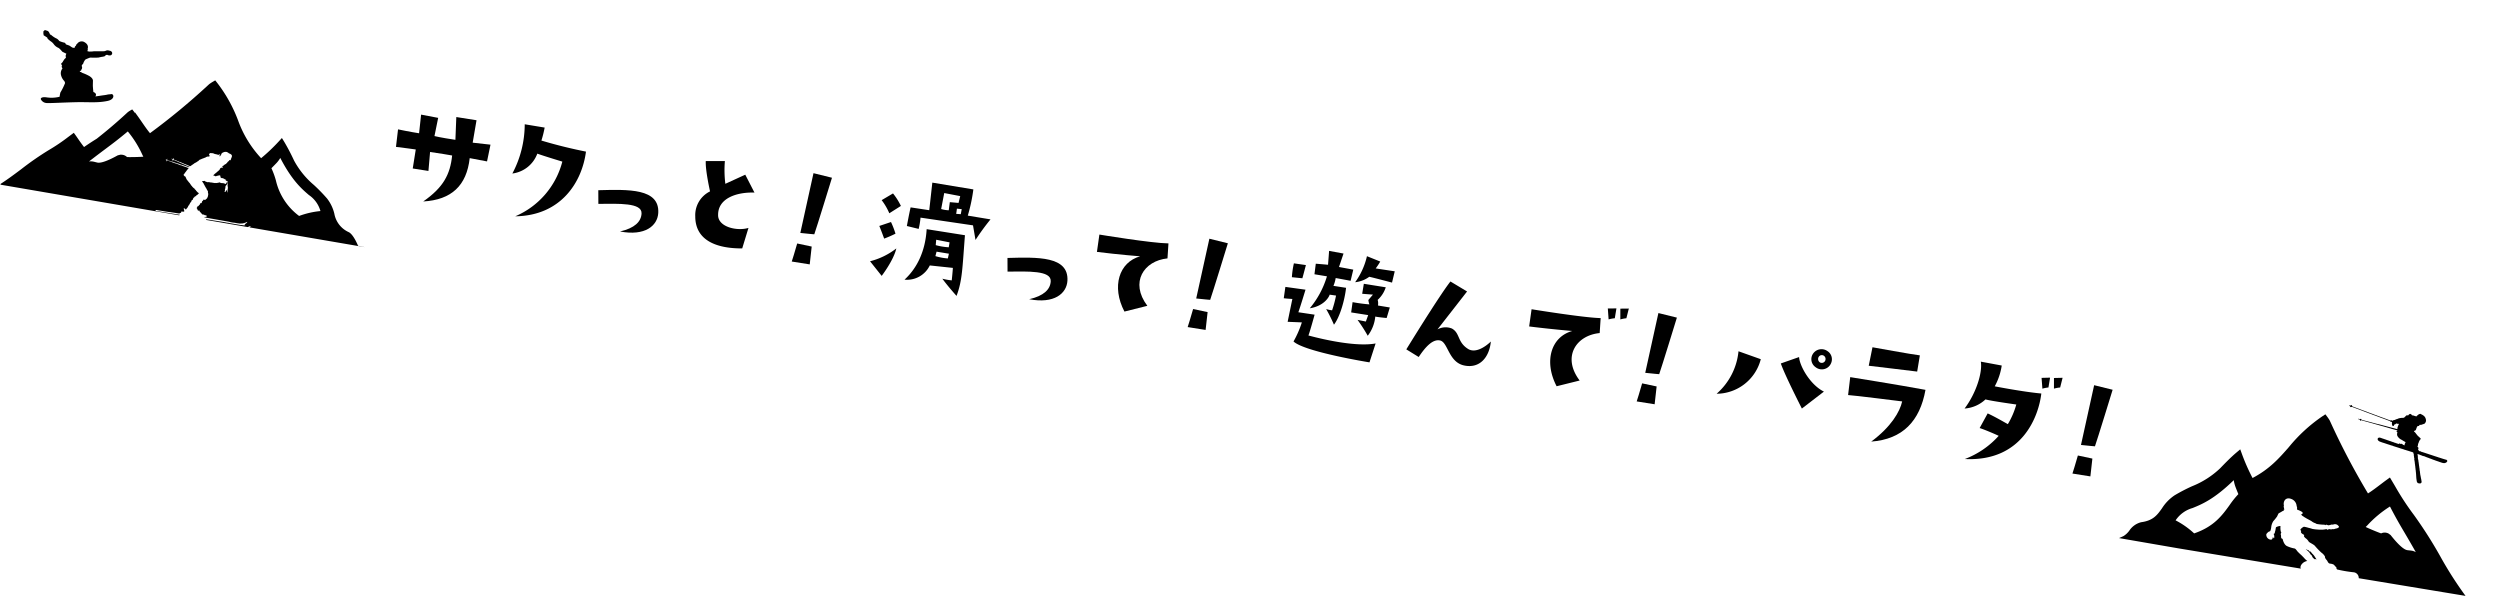 <svg xmlns="http://www.w3.org/2000/svg" xmlns:xlink="http://www.w3.org/1999/xlink" width="604.389" height="144.195" viewBox="0 0 604.389 144.195">
  <defs>
    <clipPath id="clip-path">
      <rect id="長方形_5572" data-name="長方形 5572" width="605" height="46" transform="translate(1176.329 568.1)"/>
    </clipPath>
  </defs>
  <g id="copy_winter" transform="translate(-1060.235 -752.596) rotate(9.4)">
    <g id="マスクグループ_33" data-name="マスクグループ 33" clip-path="url(#clip-path)">
      <g id="グループ_1552" data-name="グループ 1552" transform="translate(1268.965 576.07)">
        <path id="パス_32596" data-name="パス 32596" d="M38.256,101.692l-.2-4.264s3.091.132,5.174.1L42.974,93l4.2.1-.163,4.489s1.564.132,5.142.068l-.683-5.469,4.947-.032s-.032,4.881-.032,5.5l4.328-.229-.163,4.132s-1.954-.066-4.262-.1c.356,6.674-2.7,10.675-9.375,12.173,4.2-4.1,5.372-7.453,5.079-12.107,0,0-3.71-.034-5.4.032l.359,4.589-3.842.034-.029-4.654s-3.94.1-4.818.163" transform="translate(-38.061 -89.033)"/>
        <path id="パス_32597" data-name="パス 32597" d="M49.951,104.005a25.487,25.487,0,0,0,1.007-12.236H55.84a25.728,25.728,0,0,1-.261,3.223c4.3.551,8.072.781,11.065.878.263,7.387-3.386,16.271-14.32,18.225A19.734,19.734,0,0,0,61.4,99.187s-4.3-.551-6.282-.91a7.437,7.437,0,0,1-5.172,5.728" transform="translate(-20.946 -89.591)"/>
        <path id="パス_32598" data-name="パス 32598" d="M69.853,101.572c-.324-2.574-5.825-1.4-10.675-.556l-.554-3.254c7.226-1.4,14.549-2.861,15.2,3.059.327,3.093-2.244,6.089-8.394,5.925,3.352-1.366,4.686-3.191,4.425-5.174" transform="translate(-8.461 -82.762)"/>
        <path id="パス_32599" data-name="パス 32599" d="M74,105.309c.488,2.832,5.208,3.093,7.745,1.822l-.683,5.142c-6.54,1.108-11.553-.293-12.463-5.794a6.389,6.389,0,0,1,2.537-6.54s-1.983-4.881-2.213-7.062l4.557-.749a26.884,26.884,0,0,0,1.007,5.4l4.393-2.962,2.9,3.906c-4.262.554-8.526,2.8-7.777,6.833" transform="translate(5.723 -89.072)"/>
        <path id="パス_32600" data-name="パス 32600" d="M83.09,113.78s-3.093.029-4.4.029c0,0,.424-2.861.585-4.52l3.581.161Zm-.1-7.355s-1.5.129-3.384.227c0,0,.454-8.592.781-14.776l4.589.359s-1.693,12.595-1.986,14.19" transform="translate(20.428 -89.437)"/>
        <path id="パス_32601" data-name="パス 32601" d="M86.343,112.092a17.186,17.186,0,0,0,5.76-4.1c-.163,2.93-2.408,7.128-2.408,7.128Zm5.174-14.415-2.474,2.21a14.578,14.578,0,0,0-2.344-2.83l2.442-2.052a15.682,15.682,0,0,1,2.376,2.671m-4.362,5.63,2.637-1.4a21.364,21.364,0,0,1,1.53,2.6,29.014,29.014,0,0,1-2.505,1.627s-1.139-2.017-1.661-2.83m20.7-5.957h5.564a57.11,57.11,0,0,0-2.766,5.5l-1.171-3.384-12.822.229a18.719,18.719,0,0,1,0,2.766l-2.93-.229s.066-3.484.163-4.589l4.554-.063-.356-6.7h10.055a40.489,40.489,0,0,1-.293,6.474M95.291,115.119c2.574-3.286,3.842-7.679,3.288-12.919l9.372-.066c.683,7.94,1.171,10.9.39,14.808,0,0-2.408-1.92-4.067-3.547a14.615,14.615,0,0,0,2.31.032s-.132-2.244-.227-3.025l-5.6.327a6.11,6.11,0,0,1-5.469,4.391M103.1,96.828l-.066-1.983,2.115-.163.129-1.691-3.937-.1-.1,3.937a7.485,7.485,0,0,0,1.856,0m-1.825,7.518.1,1.305a14.871,14.871,0,0,0,3.191,0v-1.208Zm3.581,2.83h-3.027l-.1,1.11a14.046,14.046,0,0,0,3.059.063Zm1.3-11.129-1.171.066c.032.554.032,1.271.032,1.271l1.108-.1Z" transform="translate(31.439 -90.876)"/>
        <path id="パス_32602" data-name="パス 32602" d="M110.955,101.572c-.327-2.574-5.825-1.4-10.675-.556l-.554-3.254c7.226-1.4,14.547-2.861,15.2,3.059.327,3.093-2.244,6.089-8.394,5.925,3.352-1.366,4.684-3.191,4.425-5.174" transform="translate(50.703 -82.762)"/>
        <path id="パス_32603" data-name="パス 32603" d="M122.588,108.716l-5.24,2.278c-4.1-5.435-3.254-11.556,1.564-13.8,0,0-5.306.456-10.48.651l-.1-4.23s12.822,0,16.825-.62l.359,3.613c-5.533,1.5-8.1,7.192-2.93,12.107" transform="translate(63.094 -87.824)"/>
        <path id="パス_32604" data-name="パス 32604" d="M122.855,113.78s-3.091.029-4.393.029c0,0,.424-2.861.585-4.52l3.581.161Zm-.1-7.355s-1.5.129-3.384.227c0,0,.454-8.592.781-14.776l4.589.359s-1.693,12.595-1.986,14.19" transform="translate(77.673 -89.437)"/>
        <path id="パス_32605" data-name="パス 32605" d="M131.463,114.273a24.457,24.457,0,0,0,1.237-4.881l-3.415.424s.161-4.264.227-5.633c0,0-1.564.163-2.083.163l-.063-2.766,4.913-.129s-.52,4-.815,5.662l3.971-.063s-.456,4.359-.651,5.206c4.23.422,12.041.815,16.337-.749l-.715,4.752s-15.883.066-18.942-1.986M128.536,99.01a20.673,20.673,0,0,1-.066-3.386l2.93-.063s-.261,2.9-.327,3.288Zm10.477-1.53a7.634,7.634,0,0,1-.227,1.954l3.091-.034c.163,2.9-.293,7.128-1.43,9.277a36.778,36.778,0,0,0-2.476-3.42,8.881,8.881,0,0,0,1.464.066,27.343,27.343,0,0,0,.359-3.676l-1.561.034c-.066.681-.976,2.961-4.2,4.035a21.748,21.748,0,0,0,2.83-8.3h-3.059l-.1-2.571s2.442-.2,2.962-.229c0,0-.163-1.954-.293-3.352l3.547.063-.554,3.386,3.515.066-.2,2.766s-3.386-.066-3.679-.066m4.818.229a17.216,17.216,0,0,0,1.791-6.674l3.384.751a15.745,15.745,0,0,1-.815,1.822l4.654-.066-.2,2.8s-5.142-.488-5.662-.488a6.9,6.9,0,0,1-3.157,1.856M152.748,105s-2.244.161-2.766.1a9.043,9.043,0,0,1-1.042,4.881,38,38,0,0,0-3.059-3.386l2.049.066.3-1.627s-3.254.032-4.167.032l-.063-2.505a38.258,38.258,0,0,0,4.1-.129,4.212,4.212,0,0,1-.422-1.01l.878-1.464s-1.725.163-2.6.227V97.739l5.369-.029a6.92,6.92,0,0,1-1.432,3.318,3.088,3.088,0,0,1,.293,1.334h2.9Z" transform="translate(90.488 -90.647)"/>
        <path id="パス_32606" data-name="パス 32606" d="M160.053,104.88c.261,3.71-1.5,6.9-5.338,6.77-3.906-.1-4.815-4.85-6.769-5.011-1.756-.132-3.188,1.886-4.489,4.784l-3.257-1.334s5.762-14.156,7.845-17.932l4.359,1.725s-5.108,9.407-5.564,10.221a4.081,4.081,0,0,1,3.418-.783c2.147.783,1.788,2.993,4.589,4.2,1.952.878,4.1-1.139,5.206-2.637" transform="translate(108.965 -89.033)"/>
        <path id="パス_32607" data-name="パス 32607" d="M151.9,100.117l-.1-4.2s12.824-.029,16.827-.617l.356,3.613c-5.533,1.466-8.1,7.192-2.9,12.107l-5.272,2.276c-4.1-5.467-3.254-11.585,1.561-13.8,0,0-5.306.424-10.48.62m18.064-7.389,2.049-.359v2.41a9.214,9.214,0,0,0-1.432.52Zm3.415,2.115-.422-2.571,2.017-.356-.2,2.408a8.225,8.225,0,0,0-1.4.52" transform="translate(125.659 -89.379)"/>
        <path id="パス_32608" data-name="パス 32608" d="M167.96,113.78s-3.091.029-4.393.029c0,0,.422-2.861.585-4.52l3.581.161Zm-.1-7.355s-1.5.129-3.384.227c0,0,.454-8.592.781-14.776l4.589.359s-1.693,12.595-1.986,14.19" transform="translate(142.6 -89.437)"/>
        <path id="パス_32609" data-name="パス 32609" d="M171.256,107.556a15.618,15.618,0,0,0,3.547-11l5.628,1.01a11.1,11.1,0,0,1-9.175,9.987m25.512-4.75-4.589,4.913s-5.433-7.355-6.8-9.926l4.1-2.244c.488,2.115,3.742,6.184,7.289,7.257m.585-7.062a2.419,2.419,0,0,1-3.547,1.561,2.349,2.349,0,0,1-1.042-3.284,2.469,2.469,0,0,1,3.254-1.012,2.339,2.339,0,0,1,1.334,2.735M195.4,94.281a.889.889,0,0,0-1.205.356.984.984,0,0,0,.49,1.369.914.914,0,0,0,1.2-.878.949.949,0,0,0-.488-.847" transform="translate(153.668 -88.163)"/>
        <path id="パス_32610" data-name="パス 32610" d="M197.4,103.5s-11.846.456-13.149.617l-.2-4.359s11.814-.066,18.452.063c-.1,7.682-3.513,12.693-10.9,14.483,4.167-4.3,5.662-8.267,5.794-10.8M199.8,91.819v3.971c-4.623.161-7.387.356-11.783.522l.163-4.557s9.829.161,11.619.063" transform="translate(172.088 -89.609)"/>
        <path id="パス_32611" data-name="パス 32611" d="M195.742,103.223c2.181-4.167,2.866-9.341,2.02-11.814l5.14.1a15.1,15.1,0,0,1-.846,5.238s7,.2,11.392-.127c.261,5.077-1.564,17.018-15.654,18.645a21,21,0,0,0,7.16-6.865c-.62-.2-3.644-.944-4.85-1.108l1.334-3.808c1.954.522,4.523,1.53,5.24,1.759a19.194,19.194,0,0,0,1.237-5.013s-6.118.163-7.55,0a8.168,8.168,0,0,1-4.623,3m17.771-7.811-.62-2.539,2.018-.39v2.41a8.007,8.007,0,0,0-1.4.52m2.342-3,2.049-.39-.2,2.408a8.242,8.242,0,0,0-1.432.522Z" transform="translate(188.914 -90.109)"/>
        <path id="パス_32612" data-name="パス 32612" d="M211.732,113.78s-3.091.029-4.393.029c0,0,.424-2.861.585-4.52l3.581.161Zm-.1-7.355s-1.5.129-3.384.227c0,0,.454-8.592.781-14.776l4.589.359s-1.693,12.595-1.986,14.19" transform="translate(205.606 -89.437)"/>
      </g>
      <g id="グループ_1553" data-name="グループ 1553" transform="translate(1176.116 574.725)">
        <path id="パス_32655" data-name="パス 32655" d="M19.891,104.748c-2.349.917-4.381.973-7.387,1.534s-6.567,1.376-7.179,1.386a1.643,1.643,0,0,1-1.425-.676c-.159-.366.363-.678,1.354-.683a8.025,8.025,0,0,0,3.02-.659c-.022-.263.012-1.012.012-1.012a15.426,15.426,0,0,0,.749-2.447.971.971,0,0,0-.317-.517,3.059,3.059,0,0,1-.91-1.134,1.877,1.877,0,0,1,.037-1.761l-.239-.3c-.117-.117.068-.261.068-.261s-.285-.4-.332-.466.278-.4.324-.59.161-.378.229-.566a1.671,1.671,0,0,1,.281-.4.311.311,0,0,0-.027-.373c-.12-.188.041-.705.041-.705-.141-.049-.942-.276-1.037-.322s-.781-.722-1.2-.788a2.6,2.6,0,0,1-1.132-.651,2.626,2.626,0,0,0-.8-.556,5.211,5.211,0,0,1-.9-.534c-.049-.068-.1-.234-.166-.259s-.778-.344-.871-.368-.073-.163-.073-.163a1.412,1.412,0,0,1-.144-.539c0-.259,0,0-.071-.093s.139-.12.115-.212.141-.12.139-.237.3-.049.727.017.759.793.759.793a.343.343,0,0,1,.259.022,5.584,5.584,0,0,0,1.344.625c.493.09.8.51.944.534a7.732,7.732,0,0,0,1.2.178c.259-.027.332.278.424.327s.729.112.944.2.634.3.754.324a4.162,4.162,0,0,0,.515,0,.691.691,0,0,1,.254-.612.56.56,0,0,1,.046-.3c.068-.12.117-.1.117-.1a1.314,1.314,0,0,1,1.8-.72c1.2.485.927,1.427.927,1.427.139.044.027.564.027.564a3.466,3.466,0,0,0,.542.02c.093-.024.678-.124.866-.2s1.2-.22,1.361-.246.868-.146.868-.146a3.081,3.081,0,0,0,.515-.122c.188-.071.3-.19.444-.239s.424-.12.493-.049.212-.1.612.09a.543.543,0,0,1,.078.939,1.066,1.066,0,0,1-.846.051l-.351.073a1.083,1.083,0,0,1-.278.378,4.179,4.179,0,0,1-.773.288s-.515.217-.656.263a16.266,16.266,0,0,1-1.759.3c-.259,0-.656.31-.8.381a2.49,2.49,0,0,0-.515.381s-.207.52-.229.59-.044.493-.185.588a.43.43,0,0,0-.066.566.73.73,0,0,1,0,.7c-.093.212-.022.3-.022.3l-.3.1s0,.163.071.21.212,0,.212,0a1.757,1.757,0,0,0,.683.227,12.011,12.011,0,0,1,1.483.412c.259.115.99.415,1.066,1.025.056.468.171,1.2.171,1.2s.171.724.22.89.144.537.144.537,1.059.159.644.983c0,0,.973-.3,1.359-.434.422-.144,1.007-.288,1.451-.481.324-.139.507-.129.89-.266.61-.212,1.183,1.073-.6,1.769" transform="translate(2.562 -90.325)"/>
        <path id="パス_32656" data-name="パス 32656" d="M44.093,126.007h.066v-.066l-3.888.022c-.634,0-1.273.01-1.908.012v-.034l-.034.034a.892.892,0,0,0-.134-.034c.017-.142.046-.107.1-.2.232-.02.612,0,.939-.007.681,0,1.364-.007,2.044-.012.122,0,.246,0,.368,0v-.034c.246,0,.49,0,.737,0,.546,0,1.237-.029,1.676-.007.015-.129.051-.178.166-.2h.1v-.034h.034v-.1h.032v-.066h.034v-.034c0-.007-.049-.012-.034-.068,0,0,.027-.012.034-.068.21-.024.424-.046.637-.071l.032-.2h-.034a.946.946,0,0,0-.2-.434.42.42,0,0,1,.032-.168.541.541,0,0,1,.471.232h.066l.066-.2.068-.032c0-.034,0-.068,0-.1.024-.01.044-.022.068-.034v-.1c.02-.012.044-.022.066-.034v-.066c.032-.024.066-.044.1-.068l-.034-.1h.034c.02-.112.041-.224.063-.337l.134-.066c.01-.068.022-.137.032-.2a1.974,1.974,0,0,0,.166-.537h.1a.289.289,0,0,1,.032-.137h.034v-.132h.032v-.134a1.19,1.19,0,0,0,.1-.3l.1.066a.448.448,0,0,1,.066-.068c.01-.122.022-.246.032-.368h.034l0-.068.068-.032c.01-.056.022-.112.032-.168l.1-.034a1.025,1.025,0,0,0,.1-.234c.122-.037.166-.11.3-.137,0-.044,0-.09,0-.134.039-.034.066-.11.1-.134h.066l.034-.068c.044-.034.088-.068.134-.1l0-.068h.034c.071-.129.037-.19.2-.234v-.068a1.205,1.205,0,0,1-.337-.166h-.068l-.066-.1h-.068c-.044-.056-.088-.11-.134-.168l-.066,0L47,119.423h-.066c-.034-.046-.068-.09-.1-.134h-.066c-.059-.066-.112-.132-.168-.2H46.53l-.068-.066H46.4v-.034h-.068c-.01-.02-.022-.041-.032-.066h-.068l-.068-.1-.066,0-.2-.234h-.068c-.181-.188-.359-.378-.537-.566-.134-.129-.307-.2-.407-.368h-.066v-.066l-.068,0c-.022-.037-.044-.068-.068-.1l-.334-.3,0-.066c-.032-.024-.066-.046-.1-.068-.012-.044-.022-.09-.034-.132a.6.6,0,0,0-.068-.034c-.039-.061-.046-.193-.1-.237-.046-.01-.09-.022-.134-.029a1.211,1.211,0,0,1-.4-.3h-.034l.034-.034v-.168l.1-.068v-.066h.032c.012-.046.022-.088.032-.134H43.7v-.066l.066-.071v-.066l.068-.034c0-.032,0-.066,0-.1a.6.6,0,0,0,.068-.034v-.068h.032v-.066h.034v-.066H44l0-.068.068-.068v-.066l.066-.034v-.066c.1-.171.2-.337.3-.5-.093-.09-.163-.024-.3-.066-.156-.046-.383-.085-.537-.129l-.4-.032v-.034h-.2v-.032c-.056,0-.112,0-.168,0v-.034h-.1v-.034c-.168-.012-.337-.022-.5-.029-.715-.212-1.591-.232-2.283-.456h-.2V113.6c-.056,0-.112,0-.168,0v-.034c-.068,0-.134,0-.2,0v-.034c-.163-.049-.29.032-.4-.063h-.034c-.061.1.039.168-.066.268v.034h-.032c0-.081,0-.159,0-.237h-.068c-.049-.159-.066-.032-.134-.1.01-.037.022-.068.034-.1a.3.3,0,0,0,.132-.034v-.032a.682.682,0,0,1,.1.032v-.168h.034V113.1h.066a.716.716,0,0,0-.032.271c.056.007.112.02.168.029v.034h.2v.034l.3.029v-.032h.034v.032h.1v.034c.259.022.515.041.771.061l0,.034H40.6v.034l.1-.034v.034l.234,0,0,.032h.232l0,.034c.044,0,.09,0,.134,0v.037c.168.01.334.019.5.027.154.046.381.085.537.132h.168v.034c.032-.012.066-.024.1-.034v.034l.1,0v.034c.046-.007.059-.056.134-.034v.034h.2v.032l.2,0,0,.034h.2v.034l.2,0a6.371,6.371,0,0,0,.873.161.239.239,0,0,1,.066-.1v-.034q-2.031-.5-4.062-1.015c-.032.068-.066.137-.1.2h-.1a2,2,0,0,1-.068-.266.406.406,0,0,1-.268-.1h-.066V112.9c.076.012.156.022.234.034l0-.034h.037v.034l.166-.037c.012-.107.029-.1.066-.166l.068,0a.415.415,0,0,1,.034.3,3.911,3.911,0,0,1,.973.2l.3.032v.032h.1v.034c.112.012.224.022.334.032.354.112.79.183,1.142.3h.168v.034l.134,0v.032h.134v.034h.134v.034h.134v.032l.168,0v.034h.134v.034c.11.034.19,0,.268.063.2-.029.256-.156.368-.268l.463-.439c.056-.066.112-.137.168-.2h.066c.022-.034.044-.066.068-.1l.066,0c.034-.044.066-.088.1-.134h.066v-.032c.034-.024.068-.046.1-.071l.134-.166h.066v-.037c.044-.032.09-.066.134-.1.088-.124.178-.246.266-.368l.066,0,.034-.066c.066-.022.134-.046.2-.071l.034-.066h.066c.012-.022.022-.046.034-.066h.066l.034-.071.134-.032.032-.068h.068l.066-.068h.066v-.034h.068l.034-.066h.066l.066-.068h.068l.032-.068c.046-.012.09-.024.134-.032l.1-.137h.068c.01-.024.022-.046.032-.066l.068,0V111c.122-.022.244-.046.368-.068a.841.841,0,0,1,.266-.1l-.1-.3c-.029-.046-.171-.1-.134-.234.078-.09.154-.178.232-.271l.705-.071v.034c.076,0,.156,0,.234,0v.037c.034,0,.066,0,.1,0v.032l.7.032c.056.007.237.076.337.032l.034-.068.066,0v-.032c.056-.01.112-.022.166-.034v-.034h.1c-.012.034-.022.068-.034.1H51.37v.1c-.051.112-.093.046-.1.237a.378.378,0,0,1,.168.034c.017-.046.015.01.034-.037,0-.034,0-.066,0-.1.034-.022.066-.046.1-.066.012-.068.022-.137.034-.2h.034c0-.034,0-.068,0-.1h.034v-.068H51.7v-.2h.034l.2-.234H52l.034-.068a1.3,1.3,0,0,1,.132-.032c.012-.024.024-.046.034-.071h.066V109.2h.168v-.034a1.559,1.559,0,0,1,.571-.039v.034h.1v.034h.066v.032h.1v.034h.068v.034l.068,0,.034.066h.132v.034h.168v.032h.1v.034l.1,0c.012.024.022.046.034.066.044.012.09.024.134.034v.034l.066.032.037.1h.032a1.173,1.173,0,0,1,.037.471h-.034c0,.032,0,.066,0,.1h-.034v.137a1.509,1.509,0,0,0-.063.5h-.134V110.9l-.168.037a1.589,1.589,0,0,0-.1.266h-.068a.472.472,0,0,1-.132.2h-.034v.066l-.066.037v.1h-.034l-.032.134h-.068c-.029.132-.1.146-.132.268a.27.27,0,0,0-.132.068v.034H52.99l-.066.1-.068,0-.032.066c-.046.034-.09.068-.134.1v.068l-.034,0v.066c-.01.02-.044.027-.066.066l-.2.037c.017.271.151.207.2.4l-.337.037-.032.066h-.1v.034c-.129.039-.041.01-.1.1h-.032v.066h-.034v.066h-.032v.1l-.034,0v.134H51.86v.066a.6.6,0,0,1-.068.034v.066c-.054.046-.11.093-.166.137l0,.066c-.068.059-.134.112-.2.171v.066l-.134.1v.066l-.234.2,0,.068-.168.134v.068c-.044.032-.088.066-.132.1-.063.09-.078.173-.166.234.085.122.212.054.368.1a1.332,1.332,0,0,0,.3.066v-.034l.1-.034.032-.068h.1v-.032h.068v-.034l.168-.037,0-.032h.1v-.034H51.9v-.034l.2-.034v-.034h.134V115c.076.066.024.073.068.166h.034c.012.041.022.088.034.134l.066.032c.049.078,0,.081,0,.134h.032l0,.1h.066V115.5h.066v.066a.97.97,0,0,1,.4-.037v.034l.234,0v.034c.044.012.088.02.134.032v.034h.1v.034h.134v.032c.1.032.2.066.3.1-.032.124-.1.124-.166.2.037.029,0,0,.032.034.141.01.151.037.237-.068.388.02.244.4.339.7h.032l.037.4c.054.161.12.368.171.537l0,.634h.034v.1h.034v.068H54.7v.1l.037,0v.2H54.7l-.137-.3h-.032c-.034-.046-.068-.09-.1-.134-.1-.063-.085.059-.134-.1-.076.085-.02.22-.066.337-.034.088-.144.129-.2.2h-.1a2.026,2.026,0,0,0,.032-.571H53.9c.012-.056.022-.112.032-.168h.034c0-.112,0-.222,0-.334s-.024-.224-.034-.334h.034c.01-.056.02-.112.032-.168l.066-.034v-.068a.586.586,0,0,1,.068-.032c.051-.088.015-.161.1-.237,0-.146,0-.29,0-.437a.4.4,0,0,1-.068-.066l-.066,0c-.027.2-.1.481-.366.537v-.1h-.034v-.068c-.071.044-.071.078-.168.1v.034c-.046.017-.2-.112-.234-.134v-.034l-.1.037v.034h-.068l-.032.066-.034-.034c-.2-.02-.315.071-.468,0v-.032l-.2-.066v.034c-.044.01-.088.022-.132.034v.032l-.2.037v.034H51.98v.032c-.056.012-.112.024-.168.034v.037h-.134v.032h-.2v.034c-.066,0-.134,0-.2,0v.034c-.293,0-.581,0-.871,0-.2.061-.544-.024-.739.037a.586.586,0,0,1-.3.037v-.034c-.09,0-.178,0-.268,0v-.032H49V117c-.044-.012-.088-.022-.134-.034v-.032l-.168-.034v-.034l-.1.037v.034c-.156.032-.31.068-.466.1v.032l.234.2v.068l.271.232v.068l.066.032,0,.068a1.171,1.171,0,0,1,.1.066v.034c.022.012.044.02.068.032v.068c.022.012.044.02.068.032v.068h.032a.251.251,0,0,1,.068.132H49.1a.279.279,0,0,0,.068.134h.034v.066h.034c.034.046.068.09.1.134l.066.034v.066c.044.034.09.066.137.1v.066l.1.068v.066c.046.034.09.066.134.1l0,.068c.044.032.088.066.134.1a1.038,1.038,0,0,1,.1.332l-.034.068h.034v.066a.6.6,0,0,0,.068.034v.1l.032,0,0,.068.034,0c0,.112,0,.224,0,.337a1.507,1.507,0,0,1-.066.568H50.06c-.012.059-.022.112-.034.168h-.032l-.034.134c-.044.037-.09.068-.134.1v.066h-.032c-.044.059-.088.112-.134.171h-.066c-.068.059-.234.007-.368,0a.968.968,0,0,1-.132.334c-.034.022-.068.046-.1.068v.066H48.96c-.054.141.029.266-.066.368v.068c-.02.034-.242.073-.3.137h-.066v.034c.051,0,.044.085.034.134l-.032.1H48.5v.1c-.044.037-.09.068-.134.1l-.066.2h-.032c-.024.034-.046.066-.068.1h-.134a.629.629,0,0,1-.132.4,2.256,2.256,0,0,0,.068.234c.046.01.09.02.134.032v.068H48.2c-.01.1,0,.09-.066.132.073.085.2.1.268.2l.068,0V124.2a.622.622,0,0,1,.268,0v.066h.066l-.032.2a.9.9,0,0,1,.437.234l.068.1.066,0,.068.1h.034v.066h.537l.032.066h.1v.034a2.274,2.274,0,0,0,.368-.037v.034c.083.017.073.034.134.066,0,.088,0,.178,0,.266l-.268.037v.066l-.268,0v.034c.081.022.063.01.1.066l5.964.066a6.7,6.7,0,0,0,1.408.024l.537,0a.085.085,0,0,0,.1.034v-.034c.19,0,.381,0,.568,0l.805-.173,0-.034h.1v-.032h.066v-.034l.1,0v-.034h.068v-.032h.066v-.034c.046-.032.059-.024.134-.037v-.066l.168-.034,0-.066.1,0,0-.066c.068-.022.134-.046.2-.068a1.134,1.134,0,0,1-.566.639v.068c.044.01.088.022.134.032.012.059.022.112.034.168a1.379,1.379,0,0,0-.368.068l-.537,0v.032q-1.189-.007-2.378-.017a6.973,6.973,0,0,1-.905-.029l-.2.037v-.034a.057.057,0,0,0-.068.034c-.066.01-.066-.034-.066-.034-.068.012-.134.024-.2.034v-.034l-4.825.029a.673.673,0,0,1,.054.168l10.209.059c.02-.027.041-.059.059-.088.068-.022.134-.044.2-.068l.032-.066h.068l0-.034h.068l.032-.068h.1c.044-.02-.01-.015.034-.034l.032.066c-.083.078-.022.093-.066.171-.032.02-.066.044-.1.066a.635.635,0,0,1-.056.059l28.334.166-1.708-.061c-.122-.181-1.537-2.5-2.752-2.883a6.058,6.058,0,0,1-4.174-3.832,9.581,9.581,0,0,0-2.342-3.34,40.789,40.789,0,0,0-3.671-2.705,20.245,20.245,0,0,1-5.691-5.035,50.659,50.659,0,0,0-3.066-4.067l-.729-.839-.625.959a42.844,42.844,0,0,1-3.535,4.672,26.5,26.5,0,0,1-7.013-8.143,35.076,35.076,0,0,0-6.477-8.128l-.527-.478-.546.454c-.246.207-.478.42-.7.646-.024.024-.137.163-.329.407a160.346,160.346,0,0,1-11.9,13.668c-.849-.739-1.654-1.578-2.439-2.393-.444-.461-.888-.925-1.342-1.369l-.59-.583-.073.076c-.124-.12-.22-.234-.354-.354l-.383-.346-.4.327a6.258,6.258,0,0,0-.51.473c-.017.017-.1.117-.242.3-2.237,2.879-4.35,5.323-6.145,7.284q-1.387,1.208-2.705,2.491c-.549-.5-1.078-1.032-1.593-1.564-.324-.339-.646-.673-.976-1l-.432-.427-1.127,1.168a44.969,44.969,0,0,1-4.147,3.932,71.443,71.443,0,0,0-5.86,5.689c-1.517,1.588-2.993,3.11-4.525,4.481l44.062.254.032-.09m21.1-16.22a6.858,6.858,0,0,0,.7-1.371c3.7,4.937,6.335,6.533,8.3,7.723a6.939,6.939,0,0,1,3.379,3.362,20.5,20.5,0,0,0-4.894,2.01c-.051-.024-.1-.054-.159-.081a14.806,14.806,0,0,1-6.777-7.46,19.17,19.17,0,0,0-1.554-2.749c.334-.468.666-.942,1-1.434m-35.811,4.457-.093,0a1.974,1.974,0,0,0-1.359-.329,1.069,1.069,0,0,0-.383.078l-.515.222c-2.649,2.105-3.91,2.537-4.5,2.532-.178,0-.359-.02-.537-.034-.22-.02-.439-.039-.659-.041a3.4,3.4,0,0,0-.922.144c1.464-1.586,2.525-2.691,3.449-3.654,1.476-1.534,2.664-2.771,4.623-5.047a25.044,25.044,0,0,1,4.43,5.05c.09.12.181.244.273.368-1.734.4-3.6.7-3.806.715" transform="translate(0 -87.219)"/>
      </g>
      <g id="グループ_1554" data-name="グループ 1554" transform="translate(1695.573 572.466)">
        <path id="パス_32657" data-name="パス 32657" d="M258.889,99.752l-.027.015-.015.076-.027.015.007.012-.027.015.007.015-.056.027.007.012-.039.022.007.015a1.339,1.339,0,0,1-.285.178l-.007-.015c-.054.029-.107.059-.163.083l-.007-.012-.039.019-.007-.015-.027.015-.007-.012-.144.022-.027-.022-.1.015-.027-.019-.027.015-.029-.019-.027.012-.027-.017-.027.01a.186.186,0,0,1-.049-.024l-.1.015c-.037-.015-.073-.032-.11-.049l-.061.015-.049-.027-.027.015-.007-.015-.046.007-.027-.02-.027.012-.068-.032-.027.012-.029-.017-.046,0-.007-.012-.027.012-.029-.02-.046.01-.068-.037-.061.015-.11-.046-.029.015,0-.015-.027.015-.049-.029-.061.015L256.5,100l-.027.012-.049-.024L256.4,100l-.068-.034-.049.007-.027-.022-.061.015-.027-.02-.056-.007-.007-.015-.024.015-.071-.034-.027.015-.046-.024-.029.01-.007-.01-.054-.007-.027-.022-.061.015-.049-.027-.027.015-.068-.034-.027.015-.049-.027-.027.012-.068-.032-.061.012-.027-.017-.015,0-.027-.02-.027.015-.11-.049-.061.015-.11-.046-.027.012-.027-.02-.049.007c-.029-.015-.059-.024-.088-.039l-.029.015-.027-.022-.027.015-.049-.027-.027.015-.088-.041-.061.015c-.059-.024-.115-.046-.171-.066l-.063.015-.046-.027-.027.012-.049-.027-.027.015-.09-.041-.024.015-.071-.034-.061.015-.027-.022-.076-.01-.027-.022-.027.015-.049-.027-.027.015-.11-.049-.027.015-.09-.041-.024.015-.007-.015h-.037l-.012-.024a.13.13,0,0,1-.068,0l-.007-.015-.027.015-.027-.02-.061.015-.049-.029-.041.022-.027-.019-.039.019-.029-.019-.1.015-.129-.056-.027.015c-.029-.012-.061-.024-.09-.039l-.027.015-.007-.012-.054-.007-.027-.022-.027.015-.049-.027-.029.015-.046-.029-.027.015a.59.59,0,0,1-.068-.034l-.027.015c-.037-.017-.073-.029-.11-.046l-.027.015c-.044-.017-.088-.037-.129-.054l-.1.015c-.044-.019-.085-.037-.129-.054l-.027.012-.027-.017a.41.41,0,0,1-.076-.015c-.024.02-.012,0-.02.027-.034.029-.029.019-.02.063-.017.063.046.11.061.19l-.012,0c.017.039.037.073.054.11l-.012.007.049.1-.015.007.034.066-.012.007.02.041-.015.007.022.039-.012.007c.012.039.027.076.041.117l-.015.007.015.027-.019.024.041.085c.012.071.041.171.056.242l.132.261c.024.129.088.285.112.42.032.071.061.142.09.21.044.239.166.51.21.749.017.032.034.063.049.1l-.012.007c.015.032.032.061.049.1l-.015.007.041.081-.015.007.029.056-.012.007c.027.063.054.129.083.2.032.178.112.378.146.556.024.046.049.09.071.137.022.122.076.271.1.4.017.032.034.063.049.1l-.015.007.029.051-.015.007.037.071-.015.007c.015.024.027.054.041.08l-.015.007a.838.838,0,0,1,.042.081l-.012.007c.02.039.042.08.061.122l-.012.007.068.134c.029.151.132.332.161.483l.078.151-.015,0,.063.124-.015.007c.022.039.041.081.063.12.015.088.061.2.076.288a.834.834,0,0,1,.042.081c.01.049.022.117.037.168l-.046.11.007.015-.029.015,0,.032q-.051.055-.1.1l.007.015a.594.594,0,0,1-.21.09l-.007-.012-.027.012-.007-.012a.914.914,0,0,0-.088.027l-.007-.012-.029.012-.007-.012-.039.02-.027-.02-.029.015-.027-.022-.061.015-.027-.017-.027.012-.007-.012a.129.129,0,0,0-.068,0,.192.192,0,0,0-.083-.061l-.015.007a.246.246,0,0,0-.039-.046l-.015,0-.034-.068-.012.007-.044-.081-.012.007a1.391,1.391,0,0,1-.151-.334l.012-.007-.022-.039.015-.007c-.022-.041-.041-.083-.063-.122l.015-.007-.049-.1.015-.007-.041-.081.012-.007c-.015-.027-.027-.056-.041-.08l.015-.007-.029-.056.015-.007-.029-.054.015,0-.037-.071.015,0c-.02-.063-.042-.127-.063-.193l.015-.007-.027-.051.012-.007-.02-.041.012,0a1.01,1.01,0,0,0-.034-.1l.015-.007-.029-.056.015-.007c-.019-.046-.039-.1-.056-.141l.012-.007-.019-.041.012-.007-.02-.039.012-.007L252,104l.015-.007-.037-.068.015-.007-.027-.054.012,0-.041-.085.015-.007-.022-.039.015-.007-.027-.054.012,0-.019-.041.012-.007c-.015-.034-.032-.063-.049-.1-.027-.149-.085-.307-.112-.459-.024-.054-.046-.11-.068-.168-.041-.244-.161-.52-.2-.766-.037-.107-.076-.215-.112-.32l.012-.007-.02-.042.012-.007c-.027-.066-.054-.132-.083-.2l.015-.007c-.017-.029-.032-.063-.049-.1l.012-.007-.027-.054.015,0-.029-.056.015,0-.029-.056.015-.007c-.032-.085-.066-.171-.1-.256l.015-.007-.029-.056.015-.007-.022-.039.015-.007c-.015-.1-.1-.129-.12-.232l.015-.007-.049-.1.015,0c-.012-.024-.024-.044-.034-.068l.02-.027-.015-.029.015-.007-.015-.059.015-.007-.029-.054.015-.007c-.032-.061-.061-.12-.09-.178l.012,0-.046-.1.012,0-.027-.056.012-.007-.027-.051.012-.007c-.012-.029-.027-.056-.039-.08l.012-.007-.071-.173.015-.007a.587.587,0,0,1-.034-.066l.012-.007-.027-.054a.45.45,0,0,0-.085-.3l-.012,0c-.037-.088-.071-.18-.1-.271l-.015.007-.039-.046-.034,0-.132-.056-.027.015-.046-.027-.029.012-.027-.02-.027.015-.068-.034-.061.015-.029-.019-.024.012-.049-.024-.061.012-.029-.02-.059.015-.09-.041-.027.015-.029-.02-.024.012c-.024-.01-.046-.022-.071-.034l-.039.022-.027-.019-.049.007-.049-.029-.027.015-.027-.02-.027.015-.049-.027-.061.012-.049-.024-.027.015-.027-.022-.061.015a.6.6,0,0,1-.068-.034l-.029.015-.066-.034-.063.015-.024-.022-.029.015-.027-.02-.027.012-.049-.027-.027.015-.046-.024-.063.012-.046-.027-.029.015-.027-.02-.027.012-.068-.034-.076.022c-.041-.017-.085-.037-.129-.054l-.061.015-.007-.015-.046.007-.027-.02-.029.012-.027-.019-.046.007c-.032-.015-.061-.024-.09-.039l-.027.015-.029-.019a.511.511,0,0,0-.059.015l-.029-.022-.061.015-.068-.034-.027.015-.007-.015-.049.007-.046-.027-.061.015-.027-.022-.029.015-.046-.027-.027.012-.071-.032-.024.015-.049-.027-.029.015,0-.015-.049.007-.027-.02-.027.015-.049-.029-.061.015-.068-.034-.046.007-.029-.02-.027.015-.027-.022-.1.015c-.029-.015-.059-.024-.09-.039l-.024.015-.029-.022-.049.007,0-.012-.027.015-.029-.022-.027.015-.046-.027-.029.015,0-.015-.049.007-.027-.022-.027.015a.592.592,0,0,1-.068-.034l-.063.015-.027-.02-.046.007-.049-.027-.061.012-.027-.017-.049.007-.068-.034-.027.015-.027-.022-.027.015-.049-.027-.027.012L245.3,98.1l-.027.015-.029-.02-.061.015-.049-.029-.1.015-.024-.019a.334.334,0,0,0-.139,0l-.012-.024c-.019-.012-.061.01-.083.007l-.068-.034-.027.015-.027-.02-.029.012L244.557,98l-.059.015c-.024-.01-.046-.022-.071-.034l-.046.007-.027-.017-.061.012-.029-.019-.027.012-.046-.024-.029.012-.027-.02-.027.015-.068-.034-.061.015-.049-.029-.027.015-.007-.012-.049,0-.027-.019-.027.015-.068-.034-.027.015-.027-.02-.029.012-.046-.024-.061.012-.068-.032-.027.012-.049-.027-.027.015-.027-.022-.027.015-.049-.027-.046.007-.029-.022-.061.015a.289.289,0,0,1-.046-.027l-.029.015a.212.212,0,0,0-.046-.024l-.027.01-.049-.024-.061.015-.068-.034-.063.015-.066-.034-.029.015-.046-.027-.049.007-.027-.022-.027.015-.027-.022-.029.015-.027-.02-.046.007c-.032-.015-.061-.024-.09-.039l-.027.015-.027-.022-.027.015-.09-.041-.027.015-.041-.015-.015-.027-.046.007,0-.015a.181.181,0,0,1-.037,0c-.042-.017,0-.029-.061-.017a.162.162,0,0,0-.076-.049l-.012.007-.015-.027h-.034l-.015-.024h-.034l-.02-.041h-.034l-.015-.029-.012.007-.071-.1-.015,0a.405.405,0,0,1-.068-.3l-.015-.027.02-.027.012-.076.029-.015-.007-.012c.01-.022.019-.024.027-.049l.293-.132,0,.012.029-.015,0,.015.041-.022.027.022.061-.015.029.02.061-.015.068.037.027-.015.007.012.049-.007.027.022.027-.015.027.022.046-.01.071.037.027-.015.068.032.061-.015.068.034.027-.015.027.022.029-.015.066.034.063-.015.068.034.027-.015a.593.593,0,0,0,.068.034l.027-.015.046.027.063-.012.027.017.049-.007.046.027.027-.012.029.02.027-.015a.6.6,0,0,0,.068.034l.046-.007.027.022.029-.015.066.034.063-.015c.022.012.044.02.068.032l.027-.012.068.032.049-.007L243.9,97l.027-.015.007.015.046-.007.027.019.029-.015a.6.6,0,0,0,.068.034l.027-.012.049.027.046-.007.029.017.024-.01.027.017.029-.012a.287.287,0,0,1,.046.027l.027-.015.029.02.027-.015c.029.015.059.029.09.041l.059-.015.029.022.015-.007.027.02.027-.012.068.034.061-.015.068.032.027-.012.049.024.027-.015.068.034.027-.012.068.034.061-.015.029.02.027-.015a.6.6,0,0,0,.068.034c.02,0,.039-.01.061-.012l.049.024.046,0,.012.024.015-.007.049.029.027-.015.027.02.076-.022.027.022.029-.015.066.034.029-.015.066.034.063-.015c.037.017.073.032.11.046l.024-.015.029.022.027-.015.046.027.063-.015.046.029.029-.015.066.034.029-.015.046.027.027-.015.029.022c.122.007.227-.19.324-.168.08-.017.09.029.151.061l.054.007.037.032c.029-.017.061-.029.093-.046l0-.015c.029-.017.063-.034.1-.049l0,.012.027-.012.007.012c.046.012.093.024.139.034l.039.046h.034l.015.027h.034l.015.029.054,0,.015.029.054,0,.015.027.054,0,.007.015.046-.007c.044.019.088.037.132.054s.066-.027.1-.049l-.015-.061.015-.007-.029-.054.015-.007-.015-.027.015-.007-.017-.061.029-.046-.015-.029.022-.027-.015-.027c.015-.037.029-.073.046-.11l.007-.056.024-.012c.015-.051.029-.1.042-.156l-.034-.068c-.039-.01-.029-.027-.056-.041l-.1-.02-.015-.027-.054-.007-.007-.012-.046.007-.015-.027-.117-.027-.015-.029-.066,0-.015-.027c-.039-.007-.078-.017-.117-.027l-.012-.027c-.032-.007-.064-.015-.1-.02l-.012-.027c-.054-.012-.1-.027-.156-.039l-.015-.029-.117-.027-.012-.024L247,96.288l-.034-.034-.054-.007-.041-.046-.076-.012-.012-.029-.056,0-.015-.027h-.032l-.037-.034-.012.007-.015-.027-.054-.007L246.5,96h-.032l-.1-.1h-.032l-.022-.041-.015.007-.041-.046-.012.007-.022-.041-.012.007c-.027-.044-.056-.085-.083-.129l-.015.007a.386.386,0,0,0-.042-.046l-.012.007c-.054-.1-.107-.21-.161-.312l.015-.007-.027-.056.012-.007-.012-.024.012-.007-.02-.041.012-.007c-.01-.044-.024-.09-.034-.137l.02-.027-.015-.027.015-.007-.015-.027.015-.007-.015-.027.015-.041-.015-.027.024-.046a.238.238,0,0,0-.041-.151.107.107,0,0,1-.039-.015l-.056.029c-.015,0-.007-.017-.054-.007a.482.482,0,0,1-.063-.088c.015-.02.017-.056.022-.061l.054-.027c.063-.068.122-.093.066-.2-.022-.01,0,0-.027-.022l-.056-.007,0-.012-.061.015-.029-.022-.061.015c-.022-.012-.046-.022-.068-.032l-.027.012-.027-.02-.1.015L245.3,94.2l-.046.007-.029-.022-.027.015-.027-.019-.027.012-.041-.012-.007-.015-.039.022-.049-.027-.061.015-.029-.022-.027.015-.007-.015-.027.015-.068-.034-.027.015-.027-.022-.061.015-.049-.027-.061.015-.049-.024-.1.012-.068-.032-.1.015-.068-.034-.027.012-.027-.02-.029.015-.027-.022-.046.007-.007-.015c-.032.007-.063.012-.1.017l-.049-.029-.027.015-.027-.02-.049.007,0-.015-.063.015a.21.21,0,0,0-.046-.024l-.027.012L243.61,94l-.061.012-.049-.024L243.44,94l-.027-.022-.027.015-.027-.02-.027.012-.029-.02-.061.015-.066-.034-.1.015-.046-.029-.029.015-.027-.02-.027.015-.049-.029-.061.015-.027-.02-.039.022-.049-.027-.029.012-.024-.017-.029.01-.007-.01-.046.007-.027-.022-.029.015-.027-.02-.046.007-.007-.015-.061.015-.049-.027-.061.012-.027-.02-.029.015-.027-.022-.027.015-.027-.02-.061.015-.049-.029-.027.015-.027-.02-.061.015-.068-.034-.061.012-.049-.024-.027.015-.027-.02a.59.59,0,0,0-.063.015l-.027-.022-.027.015-.007-.015-.027.015-.046-.027-.063.015-.046-.029-.027.015-.029-.019-.046.007-.007-.015-.027.015-.029-.022-.024.015-.029-.02-.027.012-.027-.02-.027.015-.029-.022-.027.015L241,93.708l-.061.015-.027-.02-.027.012-.007-.012-.049,0-.027-.017-.027.015-.049-.029-.1.015-.049-.027-.027.015-.027-.022-.039.022-.071-.034-.061.015-.027-.019-.027.012-.049-.027-.027.015-.027-.022-.061.015-.027-.02-.027.015-.051-.027-.024.012-.027-.017-.1.012,0-.012-.049.007-.027-.02-.027.015-.029-.022-.027.015-.046-.027-.063.012-.046-.027-.029.015-.027-.02-.061.012-.007-.012-.046.007-.027-.022-.029.015-.046-.027-.063.015-.027-.022-.027.015,0-.015-.029.015a.591.591,0,0,0-.068-.032l-.1.012-.049-.024-.061.015-.027-.022-.027.015-.007-.015-.027.015-.068-.034-.027.015-.007-.015-.027.015-.041-.012-.027.015-.068-.037-.049.007-.027-.02-.061.015-.027-.022-.027.015-.027-.019-.029.015-.027-.022-.061.015c-.024-.012-.046-.019-.068-.032l-.1.015-.049-.027-.061.015-.027-.022-.029.015a.29.29,0,0,0-.046-.027l-.061.015-.027-.022-.027.015-.029-.022-.027.015-.027-.019-.027.015-.029-.022-.046.007-.007-.012-.061.012-.046-.027-.044.022-.027-.022-.027.015-.068-.032-.061.012-.007-.012-.027.012-.027-.017-.027.012-.027-.02-.027.015-.029-.022-.027.015-.049-.027-.027.015-.027-.022a.231.231,0,0,0-.141.022c-.02.044-.037.088-.054.129l.007.015-.044.02a.4.4,0,0,0-.059-.02c-.039-.071-.076-.144-.112-.217l-.015.007-.012-.027-.056,0,0-.015-.029.015-.046-.029-.027.015-.049-.027-.027.015-.068-.034-.027.015-.007-.015-.056-.007-.007-.012,0-.012-.015.007-.027-.056a.224.224,0,0,1,.156-.029l.046.027.076-.022.049.029.027-.015.007.015.027-.015.007.012.041-.02.007.012c.107-.017.185-.141.278-.09.044.027.044.1.088.144l.015-.007.015.024.012,0,.037.034a.3.3,0,0,1,.115-.01l.027.022.027-.015.029.022.061-.015.027.02.027-.015,0,.015.029-.015.049.027.061-.012.027.02.027-.015.007.015.049-.007.027.02.027-.012.027.019.061-.015.027.02.063-.012.027.017.027-.012.027.02.027-.015.049.027.061-.015.027.022.061-.015.029.02.061-.015.046.029.029-.015.007.015.024-.015.029.019.061-.015.046.029.063-.015.027.02.046-.007.007.015.1-.015.049.027.027-.015.029.02.061-.012.046.024c.032,0,.063-.01.1-.012l.027.017.029-.012.027.02.027-.015.027.022.027-.015.029.02c.02,0,.039-.007.061-.015l.027.022.027-.015.027.022.061-.015.007.012.049-.007.027.022.061-.015.027.02.027-.012.049.027.061-.015.027.019.029-.012.027.02.1-.015c.022.012.046.022.068.032l.027-.012.007.012.027-.012.027.019.061-.015.029.02.061-.015.046.029.061-.015.049.027.061-.015.029.02.061-.015.027.022.061-.015.049.027.1-.015.027.022.027-.015.007.015.049-.01.027.022.027-.015.027.022.049-.007,0,.01.063-.012.027.02.027-.012.027.02L241,93.5l.027.02.061-.015.046.029.063-.015.027.019.027-.015.049.029.073-.022.049.027.061-.015.027.022.027-.015.007.012.027-.012.049.027.027-.015.027.022.061-.015.029.02.061-.015.027.022.027-.015.027.017.027-.01.029.017.061-.012.027.02.061-.015.049.027.061-.015.049.027.027-.015.027.022.1-.015.049.027.061-.015.007.015.046-.007.027.02.064-.015.027.022.027-.015.027.022.029-.015.024.019.027-.015.007.015.029-.015.046.027.063-.012.027.017.027-.012.027.02.027-.012.027.017.063-.012.027.02.061-.015.027.022.027-.015.027.02.049-.007.007.015.061-.015.007.015.046-.007.027.02.061-.015.007.015.049-.007.027.02.061-.015.029.022.027-.015.046.027.061-.015.029.022.061-.015.027.02.027-.012.027.017.027-.012.029.02.061-.012.049.024.027-.015.007.015.024-.015.029.022.1-.015.027.02.027-.015.049.029c.022-.007.041-.01.061-.015l.027.02.029-.015.027.022.027-.015.027.02a.444.444,0,0,0,.061-.015l.049.029.027-.015.007.015.027-.015.042.012.027-.012.049.027.027-.015a.211.211,0,0,0,.046.024l.027-.012.029.02.027-.012.027.019.027-.015.007.015.027-.015.041.012.027-.015.049.029.061-.015a.289.289,0,0,1,.046.027l.063-.015.027.022.042-.022.027.019a.241.241,0,0,0,.1-.034c-.012-.046.007-.039,0-.054l-.034-.137.012-.007c0-.032-.007-.063-.012-.1l.012-.007-.012-.024.012-.007-.015-.063.027-.046-.007-.049.015-.007-.015-.027.027-.049-.007-.049.022-.024a.352.352,0,0,0,0-.124l.027-.015a.642.642,0,0,1,.032-.168l.022-.029-.015-.027.034-.068.039-.156-.049-.061c-.078.022-.159.046-.239.068l-.027-.017-.027.012-.068-.034-.027.015-.007-.015-.049.007-.046-.027-.041.022-.007-.015c-.08.015-.185.142-.215.178l0,.015a1.085,1.085,0,0,1-.325.2l-.019.132.029.051-.015.007.015.029-.015.007c-.007.029,0,.022-.027.046-.02.054-.185.1-.232.117l-.042-.046-.012.007-.049-.1-.015.007a1.849,1.849,0,0,1-.181-.388l.015-.007-.019-.039.012-.007-.015-.027.015-.007-.022-.039.022-.029a.691.691,0,0,0-.093-.278l-.054-.007-.007-.012-.027.012-.007-.012-.041.022-.007-.015-.039.022-.007-.015-.041.02,0-.012-.027.012-.007-.012-.029.012c-.046-.007-.044-.061-.08-.1l-.015.007-.012-.024h-.037l-.012-.029-.042-.012-.027.015-.068-.037-.027.015-.007-.012-.056-.007-.027-.022-.027.015-.027-.019-.027.015-.071-.034-.027.015-.068-.034-.027.015-.046-.027-.029.015c-.029-.015-.059-.029-.088-.041l-.049.007-.027-.022-.027.015c-.029-.012-.059-.024-.088-.039l-.063.015-.046-.027-.015.007-.027-.022-.027.015-.09-.041c-.054-.015-.066.027-.115-.027a.159.159,0,0,1-.09,0l0-.012-.027.012-.029-.02-.027.015-.068-.034-.027.015-.027-.022-.049.007-.068-.034-.027.015c-.029-.012-.059-.027-.088-.041l-.029.015-.046-.024-.027.012-.071-.032-.027.015-.046-.029-.027.015-.027-.02c-.049-.007-.019.027-.063-.022a.188.188,0,0,1-.122,0l-.027-.022-.049.007-.046-.024-.029.012-.046-.024-.027.012c-.024-.01-.046-.022-.071-.034l-.027.015L241,91.8l-.027.015-.027-.02-.015.007-.029-.022-.059.015-.049-.027a.6.6,0,0,0-.239-.032l-.015-.027c-.017-.012-.059.01-.081.007l-.09-.041-.027.015a.182.182,0,0,0-.049-.024l-.024.01-.049-.024-.029.015c-.027-.015-.059-.027-.088-.041l-.027.015-.068-.034-.027.015-.068-.034-.027.012-.049-.027-.027.015c-.032-.012-.059-.024-.088-.039l-.029.015-.068-.034-.061.015-.09-.041-.024.015-.029-.022-.049.007-.066-.034-.029.015-.027-.017-.046,0c-.036-.015-.073-.029-.11-.046l-.029.015-.046-.029-.027.015-.068-.034-.027.015-.068-.034-.027.015-.068-.032-.027.012c-.032-.012-.061-.024-.09-.039l-.061.015-.027-.022-.056,0-.007-.015-.027.015-.046-.027-.029.012-.046-.027-.027.015a.454.454,0,0,0-.071-.032l-.024.012c-.032-.012-.061-.027-.09-.039l-.027.015-.029-.022-.012.007-.027-.022-.027.015a.6.6,0,0,1-.068-.034l-.027.015-.049-.027-.027.015-.007-.015c-.049,0-.017.027-.061-.017a.429.429,0,0,1-.185-.027l-.027-.022-.027.015-.027-.022-.029.015-.027-.019-.046.007c-.024-.012-.046-.024-.071-.034l-.024.015a.45.45,0,0,0-.071-.032l-.027.01c-.029-.01-.059-.024-.088-.037l-.027.012-.049-.027-.027.015-.09-.041L236.88,91l-.049-.027-.027.012-.007-.012-.056-.007-.027-.017a.289.289,0,0,1-.061.01c-.037-.012-.073-.029-.11-.044l-.027.015-.049-.029-.027.015-.049-.027-.027.015-.046-.027-.029.012-.088-.039-.027.012a.427.427,0,0,1-.068-.032l-.029.015-.024-.02-.049.007c-.029-.015-.059-.029-.088-.041l-.029.015a.6.6,0,0,0-.068-.034l-.027.012-.068-.032-.027.012-.046-.024-.029.015-.068-.037-.027.015-.007-.012-.054-.007-.027-.02-.063.012-.068-.034-.027.015-.088-.039-.027.012-.049-.024-.027.015-.049-.029-.027.015c-.029-.012-.058-.027-.088-.041l-.027.015-.049-.027-.027.015-.049-.029-.046.01-.09-.039-.027.012-.027-.02-.029.015-.046-.029-.027.015c-.032-.012-.059-.027-.09-.039l-.027.012-.068-.034-.027.015-.068-.034-.027.015-.068-.032-.063.015,0-.015c-.1.039-.2.078-.3.12-.044-.029-.059-.02-.1-.09l-.012.007-.044-.081-.012.007-.068-.068a.241.241,0,0,1-.234-.122c.144-.066.19.049.349-.022.012-.051.029-.029.066-.068s.041-.071.1-.1l.007.015.039-.022.007.015a.122.122,0,0,1,.09.039c.061.024.12.193.185.232.09.022.181.044.273.063l.027-.012.027.019.015-.007.027.022.027-.015a.726.726,0,0,1,.088.041l.029-.015.027.02.027-.015.09.041.024-.012.051.027.027-.015.027.017c.044.007.017-.024.061.022l.046-.007.007.012.049-.007.027.022.049-.007.049.027.024-.015.09.041.027-.015a.565.565,0,0,0,.068.032l.027-.01.049.024.046-.007.029.02.027-.015.027.022.027-.015c.029.015.061.027.088.041l.029-.015.027.022.046-.007c.032.012.061.027.09.039l.027-.012.049.024.027-.012.049.027.027-.015c.029.012.059.027.088.041l.027-.015a.592.592,0,0,1,.068.034l.029-.015,0,.012.056.007.027.022.061-.015.027.017.049,0,.068.032.027-.015.049.029.027-.015.088.041.029-.015.066.034.029-.015.046.027.027-.012a.587.587,0,0,1,.068.032l.063-.015c.029.012.059.027.088.041l.027-.015.049.027.027-.015.11.049.027-.015a.185.185,0,0,0,.049.024l.027-.01.046.024.029-.015.027.02.027-.012.046.027.049-.007c.044.017.088.037.129.054l.027-.012.029.02.027-.015.046.027.029-.012.027.017.012,0,.029.02.027-.015.068.034.027-.015.068.034.027-.015.049.029.027-.015.09.041.027-.015.046.024.027-.012.027.02.029-.015.068.034.049-.007.027.022.027-.015.068.034.027-.015c.029.015.061.027.088.041l.027-.015a.3.3,0,0,0,.049.024l.027-.012.068.034.061-.015c.024.01.046.022.071.034l.027-.015c.044.017.085.037.129.054l.061-.015.027.022.056.007,0,.01.027-.012.071.032.027-.012.068.034.027-.015.049.027.027-.015a.6.6,0,0,0,.068.034l.027-.012.007.012c.049,0,.017-.024.061.022a.3.3,0,0,1,.124,0l.024.022.029-.015.027.02.027-.012c.029.012.059.027.09.039l.027-.015.068.037.027-.015c.029.012.058.027.09.039l.024-.012.049.024.027-.012.049.024.027-.012.027.02.027-.015c.024.012.046.024.071.034l.027-.012.027.02.012-.007.029.022.027-.015.068.034.027-.015c.022.012.046.022.068.032l.027-.012.049.027.027-.015a.6.6,0,0,1,.068.034l.027-.015.029.022.024-.015c.032.012.061.027.09.041l.027-.015.068.034.027-.015c.029.015.061.024.09.039l.027-.015.027.022.027-.015.049.027.061-.015.034.034c.022.01.061-.01.083-.007s.073.032.11.049l.027-.015.027.017.027-.01.046.024.029-.015.088.041.029-.015.046.027.027-.012a.587.587,0,0,1,.068.034l.027-.015c.024.01.046.022.071.034l.024-.015.007.015c.049,0,.019-.027.063.017a.152.152,0,0,1,.088.007l.007.012.027-.012.027.02.027-.015.068.034.049-.007.027.022.027-.015.071.034.027-.015a.6.6,0,0,0,.068.032l.027-.012.027.019.015-.007.027.019.027-.012.027.02.027-.015.09.041.027-.015.027.022.027-.015.049.027.027-.015.049.029.061-.015,0,.012c.071-.034.137-.071.2-.1l.007.012.027-.012c.051.029.1.022.144.081.044-.012.088.007.137-.037s.093-.132.2-.151l.007.015c.068-.037.134-.071.2-.1l.015-.007.007.012c.085-.054.171-.107.259-.166L245,91.7l.066-.034,0-.015a.3.3,0,0,1,.129-.049,1.1,1.1,0,0,0,.337-.207c.144-.066.288-.132.429-.2l.007.015c.144-.044.285-.088.427-.134.071-.01.168-.022.239-.034s.127-.044.19-.063l.007.012c.041-.029.081-.063.122-.1l-.007-.015c.022-.017.041-.029.061-.046L247,90.814l.029-.015-.007-.012.027-.015v-.032l.039-.022-.007-.015.027-.015,0-.012.027-.015.012-.039.027-.015v-.037a.869.869,0,0,0,.068-.066l-.007-.015.027-.015,0-.015c.022-.019.044-.044.066-.066l-.007-.015.042-.022-.007-.012a.324.324,0,0,1,.183-.078l.007.015.056-.029,0,.015.027-.015.029.022a.381.381,0,0,0,.149-.041l-.007-.015.041-.02.012-.076.049-.041a.181.181,0,0,1,0-.037l.024-.01,0-.015.049-.044-.007-.012a.275.275,0,0,1,.054-.027.281.281,0,0,1,.149-.11c.037-.007.081,0,.129-.015l.212.078.02.041.015,0,.041.044.012-.007L248.6,90h.034l.027.054.015,0a.213.213,0,0,1,.046.024l.061-.015.007.015.029-.015,0,.015.029-.015,0,.012.027-.012.007.012.041-.02.027.02.1-.015.049.027.049-.007,0,.015.027-.015.049.027.061-.012.049.027.027-.015.027.02.049-.007,0,.015.063-.015.046.029.027-.015.049.024.027-.012.027.019a.214.214,0,0,0,.132-.015l-.007-.012.039-.022.007-.056.027-.012.007-.056.061-.046-.007-.015.027-.015-.007-.012.041-.022L250,89.86c.049-.034.1-.071.149-.11l0-.012.024-.012.022-.1.039-.02-.007-.015c.037-.019.073-.039.11-.056.107-.054.249-.149.339-.139l.068.034.027-.015.037.034c.037.007.076.017.115.027l.015.027c.041.007.085.015.129.02s.081.059.144.046l.012.027a.489.489,0,0,1,.2.088h.034l.012.027h.037l.039.046h.034l.041.046a.158.158,0,0,0,.034,0l.015.029.012-.007.015.024.015-.007.02.041.015-.007.015.029.012-.007a.366.366,0,0,0,.029.054l.012-.007.012.027.015-.007.056.078.012-.007c.037.059.073.12.112.183a.875.875,0,0,1,.173.371l.056.144-.015.007.015.027-.015,0,.022.044-.015,0,.015.029-.015,0,.022.144-.02.027.007.046-.034.071.015.027c-.02.044-.037.088-.054.129v.034l-.027.015-.015.076-.024.015-.015.073-.027.015.007.015c-.056.032-.112.068-.171.1a1.885,1.885,0,0,1-.427.234c-.078.046-.158.1-.237.139L251.236,92c-.044.007-.083.034-.122.029l-.049-.027-.076.022,0-.015c-.029.022-.061.041-.09.063,0,.066-.054.1-.088.163l0,.034-.027.012.007.015-.029.015.007.012c-.039.044-.156.056-.19.063-.088.017-.139.093-.188.132.012.071-.01.032-.029.08l-.044.181c-.012.019-.022.044-.034.068l.015.027a.6.6,0,0,0-.034.068l.015.059-.034.071.012.027-.02.027.015.029-.034.066.015.029-.034.066.015.029-.034.068.007.012-.027.015-.007.054-.042.022.007.012-.039.022.007.015L250,93.61l.007.015-.068.034,0-.012a.177.177,0,0,0-.124.129l-.012.007c.012.034.024.068.034.1.024.007.044.022.068.032h.034l.041.049h.034l.041.046h.034l.09.107.015-.007a.379.379,0,0,0,.039.049l.015-.007a.6.6,0,0,0,.049.061l.012,0c.019.022.037.049.056.073l.012-.007.015.029.012-.007.022.039.015-.007.015.027.012-.007.027.056.015-.007.012.027.015-.007.019.041.015-.007.015.027.012,0,.049.059.012-.007.093.11.012-.007.015.027h.032l.015.027.041.015.015.024.012,0,.015.027.041.015.015.027h.034l.068.066h.034l.042.049h.032l.044.046h.032l.041.046h.034c.017.022.034.039.049.061h.034l.042.049h.034l.042.044h.034l.015.029.012-.007.015.027.015-.007.08.129-.012.007.015.027-.022.027.007.049-.027.012v.034l-.027.015v.034l-.041.02,0,.034-.049.044.007.046a.457.457,0,0,0-.039.056c-.027.066-.019.156-.08.212.01.039,0,.039.007.08l-.027.015.007.046-.034.071.015.024-.022.029.015.027c-.017.034-.032.073-.046.11l.007.046-.027.049c-.007.061.032.061-.027.117.015.061-.029.122-.027.183l.029.088-.015.007.022.039-.015.007.015.029-.015,0,.022.076-.02.027.015.029a.323.323,0,0,1-.076.124l.007.046-.015,0,.022.044-.015,0c.017.032.034.063.049.1l.015-.007.034.068.015-.007.015.027.012-.007.015.029.012-.007.071.066.012-.007.063.124-.015.007.015.027-.022.027.015.027-.015.007.015.027-.02.027.012.027-.012.007.012.027-.012.041.015.027-.027.049a.333.333,0,0,0,.049.163c.044,0,.017.01.049.027s.063.015.1.02l.151.161c.042-.01.032-.012.061.022l.163-.051.027.022.041.012.027-.015.049.029.027-.015.027.02.015-.007.015.029.012-.007c.046.032-.012.022.056.039l.007.015.024-.015.041.012.029-.015.007.015.024-.015.007.015.027-.015.007.015.027-.015.027.022.015-.007.027.02.029-.015.068.037.027-.015.027.019.061-.015a.551.551,0,0,0,.068.032l.063-.012.024.02.049-.007.09.041.1-.015.068.034.027-.015.027.019.049-.007,0,.015.029-.015.046.029.027-.015.071.032.061-.012.027.017.046-.007.049.029.027-.015.007.012.027-.012.049.027.027-.015.007.015c.029.007.022,0,.046.027a.219.219,0,0,1,.137,0l.027.022.029-.015.027.022.061-.015.049.024.027-.012.068.032.027-.015.068.034.027-.012.027.019.076-.022c.044.019.088.037.129.056l.061-.015.027.02.029-.015.046.027.027-.012.029.017.027-.01a.55.55,0,0,1,.068.032l.061-.015.068.034.046-.007.029.019.027-.015.027.022.027-.015.041.015.027-.015c.02.012.037.027.056.041l.027-.015.029.02.061-.012.027.017.046,0a.587.587,0,0,1,.068.032l.061-.015.049.027.027-.012.007.012.046-.007.027.022.029-.015.046.027.027-.015c.024.012.046.024.071.034l.1-.015a.782.782,0,0,0,.076.046l.027-.015.027.022.041-.022.046.027.063-.015a1.151,1.151,0,0,0,.11.049l.027-.015.007.015.046-.007.027.019.027-.012.068.034.061-.015.029.017.061-.012.027.02.046-.007c.024.01.046.022.071.034l.061-.015.027.02.027-.015.027.022c.063.007.088-.022.137.034.132-.037.229.054.368.017l.015.024c.022,0,.029.015.041.015l.027-.015.046.029.061-.015.029.019.027-.015.046.029.063-.015.046.027.029-.015,0,.015.049-.007.027.02.027-.015.049.027.1-.012.027.017.042-.019.027.019.027-.012a.582.582,0,0,1,.068.032c.022,0,.063-.02.083-.007l.022.041h.032l.015.027.015-.007.012.027.015-.007.022.041.012-.007a.413.413,0,0,1,.071.2l-.022.027.015.029a.384.384,0,0,0-.027.046l.007.012" transform="translate(-183.671 -89.399)"/>
        <path id="パス_32658" data-name="パス 32658" d="M257.749,127.367a2.237,2.237,0,0,1,.988-.685,6.519,6.519,0,0,1-.715-.466c-.146-.137-.776-.59-.917-.688a12.329,12.329,0,0,1-1.061-.727c-.288-.256-.566-.585-.837-.6a7.247,7.247,0,0,1-1.939-.283c-.822-.268-1.271-1.5-1.271-1.5a1.729,1.729,0,0,0-.307-.12c-.146-.039-.181-.685-.285-.834s-.071-.2-.015-.4.012-.193-.11-.324a3.983,3.983,0,0,1-.283-1.108c-.034-.22,0-.254-.156-.217a2.663,2.663,0,0,0-.764.361c-.088.1-.083.01-.127.122s.012.661-.046.966.02.429-.066.556-.156-.08-.139.176.117.093.193.493.068.478-.056.481-.134-.234-.2-.241-.037.168-.09.376a.488.488,0,0,1-.146.273l-.239.063a1.239,1.239,0,0,1-.868-.312,1.189,1.189,0,0,1-.363-.69c-.044-.161.076-.342.266-.607s.332-.266.481-.381.154-.954.12-1.212a3.559,3.559,0,0,1,.266-1.308,11.3,11.3,0,0,0,.729-1.3c.037-.168.176-.62.2-.712s.563-.446.754-.654.466-.154.373-.361.178-.168.178-.168a.411.411,0,0,1-.161-.276c-.3-.664-.127-.583-.127-.583-.459-1.054.029-2.252,1.434-1.964a1.965,1.965,0,0,1,1.6,1.52.919.919,0,0,1,.159.256.355.355,0,0,1-.015.154,1.221,1.221,0,0,1,.1.4c.1,0,1.239.207,1.425.485.161.246-.139.4-.278.459l-.049.022c-.093.049.159-.017.2.124s.38.229.578.334.281.115.627.259,1.364.439,1.505.556a2.834,2.834,0,0,0,.851.271,3.445,3.445,0,0,1,.385.129,13.646,13.646,0,0,0,1.625-.093.863.863,0,0,1,.573.051.1.1,0,0,1,.076-.156c.149-.037.439.068.6.051a5.016,5.016,0,0,0,.69-.3c.107-.034.3.007.432-.09a1.082,1.082,0,0,1,.673-.144,1.071,1.071,0,0,1,.578.273c.085.083.261.2.144.342a1.2,1.2,0,0,1-.585.39c-.327.112-.5.327-.746.242a1.318,1.318,0,0,1-.549.168c-.244,0-.459.007-.459.007s-.1.281-.217.217a1.59,1.59,0,0,0-.334-.107,7.474,7.474,0,0,1-.878.281c-.178.017-.744.141-1.12.154a9.878,9.878,0,0,1-1.347.066,7.8,7.8,0,0,0-.973-.112,8.6,8.6,0,0,0-1.127-.078,2.106,2.106,0,0,0-.727.8c-.022.132.317.332.234.459s.1.383.471.532.5.163.4.327.322.49.588.605a2.714,2.714,0,0,1,.778.649c.1.154,1.239.444,1.615.746a17.536,17.536,0,0,0,1.852,1.381,2.843,2.843,0,0,1,.971.756c.034.083.1.342.1.342a5.738,5.738,0,0,0,.446.451.963.963,0,0,1,.278.29,1.263,1.263,0,0,0,.371.366.8.8,0,0,0,.259.073,2.276,2.276,0,0,1,.986.093c.212.146.315.256.41.329s.366.2.344.32.166.332.251.366a31.576,31.576,0,0,0,4.1.012,1.382,1.382,0,0,1,1.366,1.12,2.03,2.03,0,0,1,.051.417l26.671.2a89.005,89.005,0,0,1-8.1-8.924,104.477,104.477,0,0,0-7.97-8.884,65.361,65.361,0,0,1-5.645-6.145l-1.532-1.82-.622.627c-.476.478-.944.978-1.415,1.473-.827.876-1.676,1.776-2.566,2.564a172.952,172.952,0,0,1-11.724-15.469c-.19-.281-.3-.437-.324-.464-.22-.256-.449-.5-.693-.737l-.544-.515-.554.512a38.32,38.32,0,0,0-6.877,8.777c-1.9,3.062-3.708,5.962-7.426,8.78a47.888,47.888,0,0,1-3.459-5.274l-.61-1.081-.771.907c-1.161,1.364-2.23,2.905-3.264,4.4a21.2,21.2,0,0,1-5.974,5.384,41.652,41.652,0,0,0-3.835,2.876,10.618,10.618,0,0,0-2.5,3.615c-.854,1.742-1.59,3.247-4.386,4.106a4.838,4.838,0,0,0-2.515,2.488,5.1,5.1,0,0,1-1.154,1.512c-.327.239-.666.439-1,.666l44.81.327c-.629-.381-.412-1.108,0-1.605m13.873-11.509a26.9,26.9,0,0,1,4.686-5.44c1.93,2.574,3.1,3.979,4.562,5.721.912,1.093,1.961,2.347,3.406,4.142a3.253,3.253,0,0,0-.937-.185c-.222,0-.449.01-.676.024-.183.012-.366.027-.549.024-.6-.012-1.878-.534-4.518-2.94l-.517-.261a1.071,1.071,0,0,0-.39-.1,1.909,1.909,0,0,0-1.4.322c-.032,0-.063,0-.1,0-.207-.027-2.1-.412-3.864-.907.1-.134.2-.268.293-.4m-33.633.585c-1.308,2.637-2.788,5.628-7.162,8.033-.054.029-.11.056-.163.083a20.139,20.139,0,0,0-4.935-2.374,7.367,7.367,0,0,1,3.559-3.608c2.047-1.256,4.789-2.935,8.728-8.275a7.987,7.987,0,0,0,.673,1.534c.322.559.649,1.093.976,1.617a21.7,21.7,0,0,0-1.676,2.988" transform="translate(-212.939 -87.125)"/>
        <path id="パス_32659" data-name="パス 32659" d="M233.294,106.139a2.3,2.3,0,0,0,.261.21c.117.073.3.2.3.2a.862.862,0,0,1,.534-.024,1.527,1.527,0,0,1-.3-.3,4.209,4.209,0,0,1-.383-.422,3.914,3.914,0,0,0-.637-.515s-.317-.3-.388-.344a.249.249,0,0,0-.276-.059c-.115.063-.263-.227-.263-.227l-.207-.01-.564-.176a2.394,2.394,0,0,0,.393.271,3.458,3.458,0,0,1,.6.412c.073.068.376.42.376.42l.3.178Z" transform="translate(-186.398 -67.697)"/>
      </g>
    </g>
  </g>
</svg>
